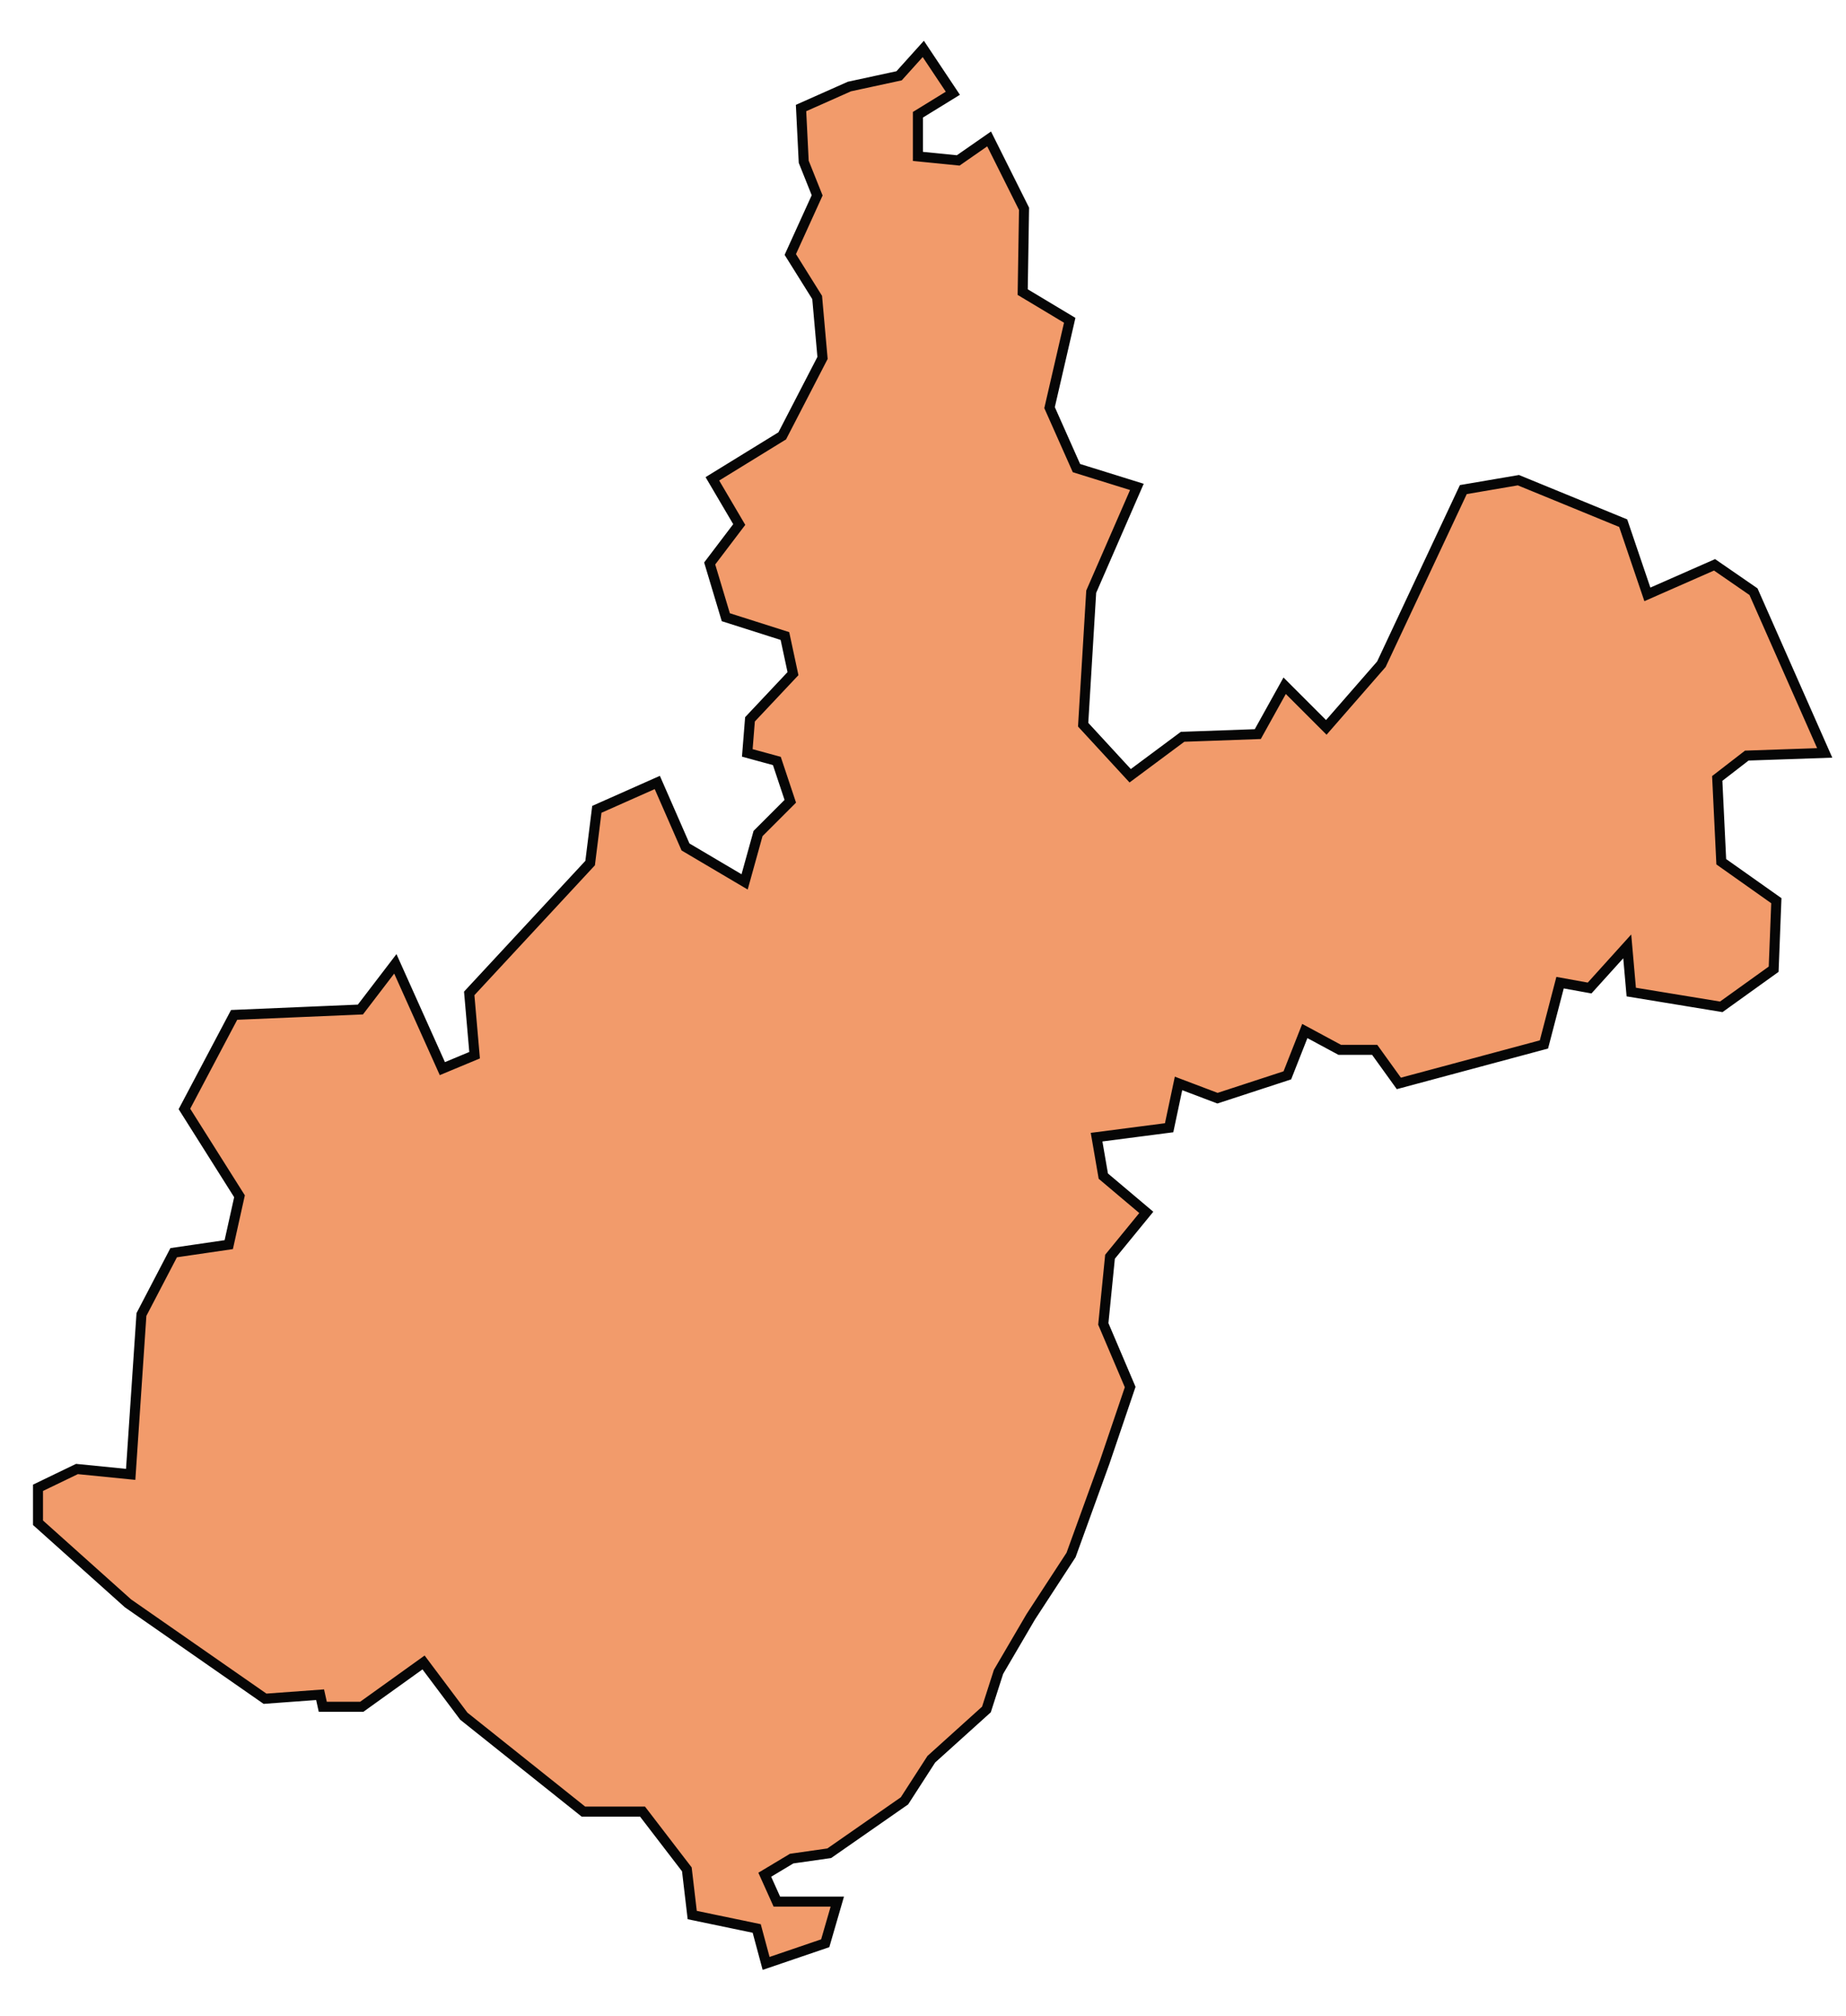 <?xml version="1.0" encoding="UTF-8"?> <svg xmlns="http://www.w3.org/2000/svg" viewBox="0 0 184.00 200.94" data-guides="{&quot;vertical&quot;:[],&quot;horizontal&quot;:[]}"><path fill="#f29b6b" stroke="rgb(6, 6, 6)" fill-opacity="1" stroke-width="1" stroke-opacity="1" clip-rule="evenodd" fill-rule="evenodd" class="st0" id="tSvg18b1c4caf8b" title="Path 17" d="M75.425 192.205C73.282 191.759 71.14 191.312 68.997 190.866C68.819 189.349 68.64 187.831 68.462 186.314C66.989 184.394 65.516 182.475 64.043 180.556C62.079 180.556 60.115 180.556 58.151 180.556C54.179 177.387 50.206 174.218 46.234 171.049C44.895 169.263 43.556 167.478 42.217 165.692C40.164 167.165 38.111 168.638 36.057 170.111C34.763 170.111 33.469 170.111 32.174 170.111C32.085 169.71 31.996 169.308 31.906 168.906C30.076 169.04 28.246 169.174 26.416 169.308C21.864 166.139 17.311 162.97 12.758 159.801C9.768 157.123 6.777 154.445 3.787 151.767C3.787 150.606 3.787 149.446 3.787 148.285C5.081 147.66 6.376 147.035 7.67 146.411C9.455 146.589 11.241 146.768 13.026 146.946C13.383 141.635 13.74 136.323 14.098 131.012C15.169 128.958 16.24 126.905 17.311 124.852C19.141 124.584 20.971 124.317 22.801 124.049C23.158 122.442 23.515 120.835 23.872 119.228C22.042 116.327 20.212 113.426 18.382 110.525C20.034 107.4 21.685 104.276 23.337 101.151C27.532 100.973 31.728 100.794 35.923 100.616C37.084 99.098 38.244 97.581 39.405 96.063C40.967 99.545 42.529 103.026 44.092 106.507C45.163 106.061 46.234 105.615 47.305 105.168C47.127 103.115 46.948 101.062 46.77 99.009C50.787 94.68 54.804 90.35 58.821 86.02C59.044 84.235 59.267 82.45 59.49 80.664C61.499 79.772 63.507 78.879 65.516 77.986C66.453 80.129 67.391 82.271 68.328 84.414C70.292 85.574 72.256 86.735 74.219 87.895C74.666 86.288 75.112 84.681 75.558 83.075C76.63 82.004 77.701 80.932 78.772 79.861C78.326 78.522 77.88 77.183 77.433 75.844C76.451 75.576 75.469 75.308 74.487 75.04C74.577 73.925 74.666 72.809 74.755 71.693C76.183 70.175 77.612 68.658 79.04 67.14C78.772 65.891 78.504 64.641 78.237 63.391C76.273 62.766 74.309 62.141 72.345 61.516C71.809 59.731 71.274 57.946 70.738 56.16C71.72 54.866 72.702 53.571 73.684 52.277C72.791 50.759 71.899 49.242 71.006 47.724C73.327 46.296 75.648 44.868 77.969 43.44C79.308 40.851 80.647 38.262 81.986 35.673C81.807 33.665 81.629 31.656 81.45 29.647C80.558 28.219 79.665 26.791 78.772 25.363C79.665 23.399 80.558 21.435 81.45 19.471C81.004 18.355 80.558 17.239 80.111 16.123C80.022 14.338 79.933 12.553 79.844 10.767C81.45 10.053 83.057 9.339 84.664 8.625C86.316 8.268 87.967 7.911 89.618 7.554C90.422 6.661 91.225 5.768 92.029 4.875C93.011 6.348 93.993 7.821 94.975 9.294C93.814 10.008 92.653 10.723 91.493 11.437C91.493 12.82 91.493 14.204 91.493 15.588C92.832 15.722 94.171 15.856 95.51 15.989C96.537 15.275 97.563 14.561 98.59 13.847C99.75 16.168 100.911 18.489 102.071 20.81C102.027 23.577 101.982 26.345 101.937 29.112C103.5 30.049 105.062 30.987 106.624 31.924C105.954 34.825 105.285 37.726 104.615 40.627C105.508 42.636 106.401 44.645 107.294 46.653C109.302 47.278 111.311 47.903 113.319 48.528C111.802 52.009 110.284 55.491 108.766 58.972C108.499 63.391 108.231 67.81 107.963 72.228C109.525 73.925 111.088 75.621 112.65 77.317C114.39 76.022 116.131 74.728 117.872 73.434C120.371 73.344 122.871 73.255 125.37 73.166C126.263 71.559 127.156 69.952 128.048 68.345C129.432 69.729 130.816 71.113 132.199 72.496C134.029 70.398 135.859 68.301 137.689 66.203C140.412 60.4 143.135 54.598 145.857 48.796C147.687 48.483 149.518 48.171 151.347 47.858C154.829 49.286 158.31 50.715 161.792 52.143C162.595 54.509 163.399 56.874 164.202 59.24C166.434 58.258 168.665 57.276 170.897 56.294C172.192 57.187 173.486 58.08 174.78 58.972C177.146 64.328 179.512 69.684 181.877 75.04C179.288 75.13 176.7 75.219 174.111 75.308C173.129 76.067 172.147 76.826 171.165 77.585C171.299 80.352 171.433 83.119 171.567 85.886C173.397 87.181 175.227 88.475 177.057 89.77C176.967 92.046 176.878 94.322 176.789 96.599C175.048 97.849 173.308 99.098 171.567 100.348C168.576 99.857 165.586 99.366 162.595 98.875C162.461 97.358 162.327 95.84 162.194 94.322C160.944 95.706 159.694 97.09 158.444 98.473C157.462 98.295 156.48 98.116 155.499 97.938C154.963 99.991 154.427 102.044 153.892 104.097C149.071 105.392 144.251 106.686 139.43 107.981C138.627 106.865 137.823 105.749 137.02 104.633C135.859 104.633 134.699 104.633 133.538 104.633C132.378 104.008 131.217 103.383 130.057 102.758C129.477 104.231 128.896 105.704 128.316 107.177C125.995 107.936 123.674 108.695 121.353 109.453C120.059 108.962 118.764 108.471 117.47 107.981C117.158 109.453 116.845 110.926 116.533 112.399C114.123 112.712 111.712 113.024 109.302 113.337C109.525 114.631 109.749 115.925 109.972 117.22C111.4 118.425 112.828 119.63 114.256 120.835C113.051 122.308 111.846 123.781 110.641 125.254C110.418 127.486 110.195 129.717 109.972 131.949C110.864 134.047 111.757 136.145 112.65 138.242C111.802 140.742 110.954 143.242 110.106 145.741C108.99 148.821 107.874 151.901 106.758 154.98C105.419 157.033 104.08 159.087 102.741 161.14C101.67 162.97 100.598 164.8 99.527 166.63C99.125 167.88 98.724 169.129 98.322 170.379C96.492 172.03 94.662 173.682 92.832 175.333C91.939 176.717 91.047 178.101 90.154 179.484C87.654 181.225 85.155 182.966 82.655 184.707C81.406 184.885 80.156 185.064 78.906 185.242C78.013 185.778 77.121 186.314 76.228 186.849C76.63 187.742 77.031 188.635 77.433 189.527C79.442 189.527 81.45 189.527 83.459 189.527C83.057 190.911 82.655 192.294 82.254 193.678C80.29 194.348 78.326 195.017 76.362 195.687C76.05 194.526 75.737 193.366 75.425 192.205Z"></path><defs></defs></svg> 
